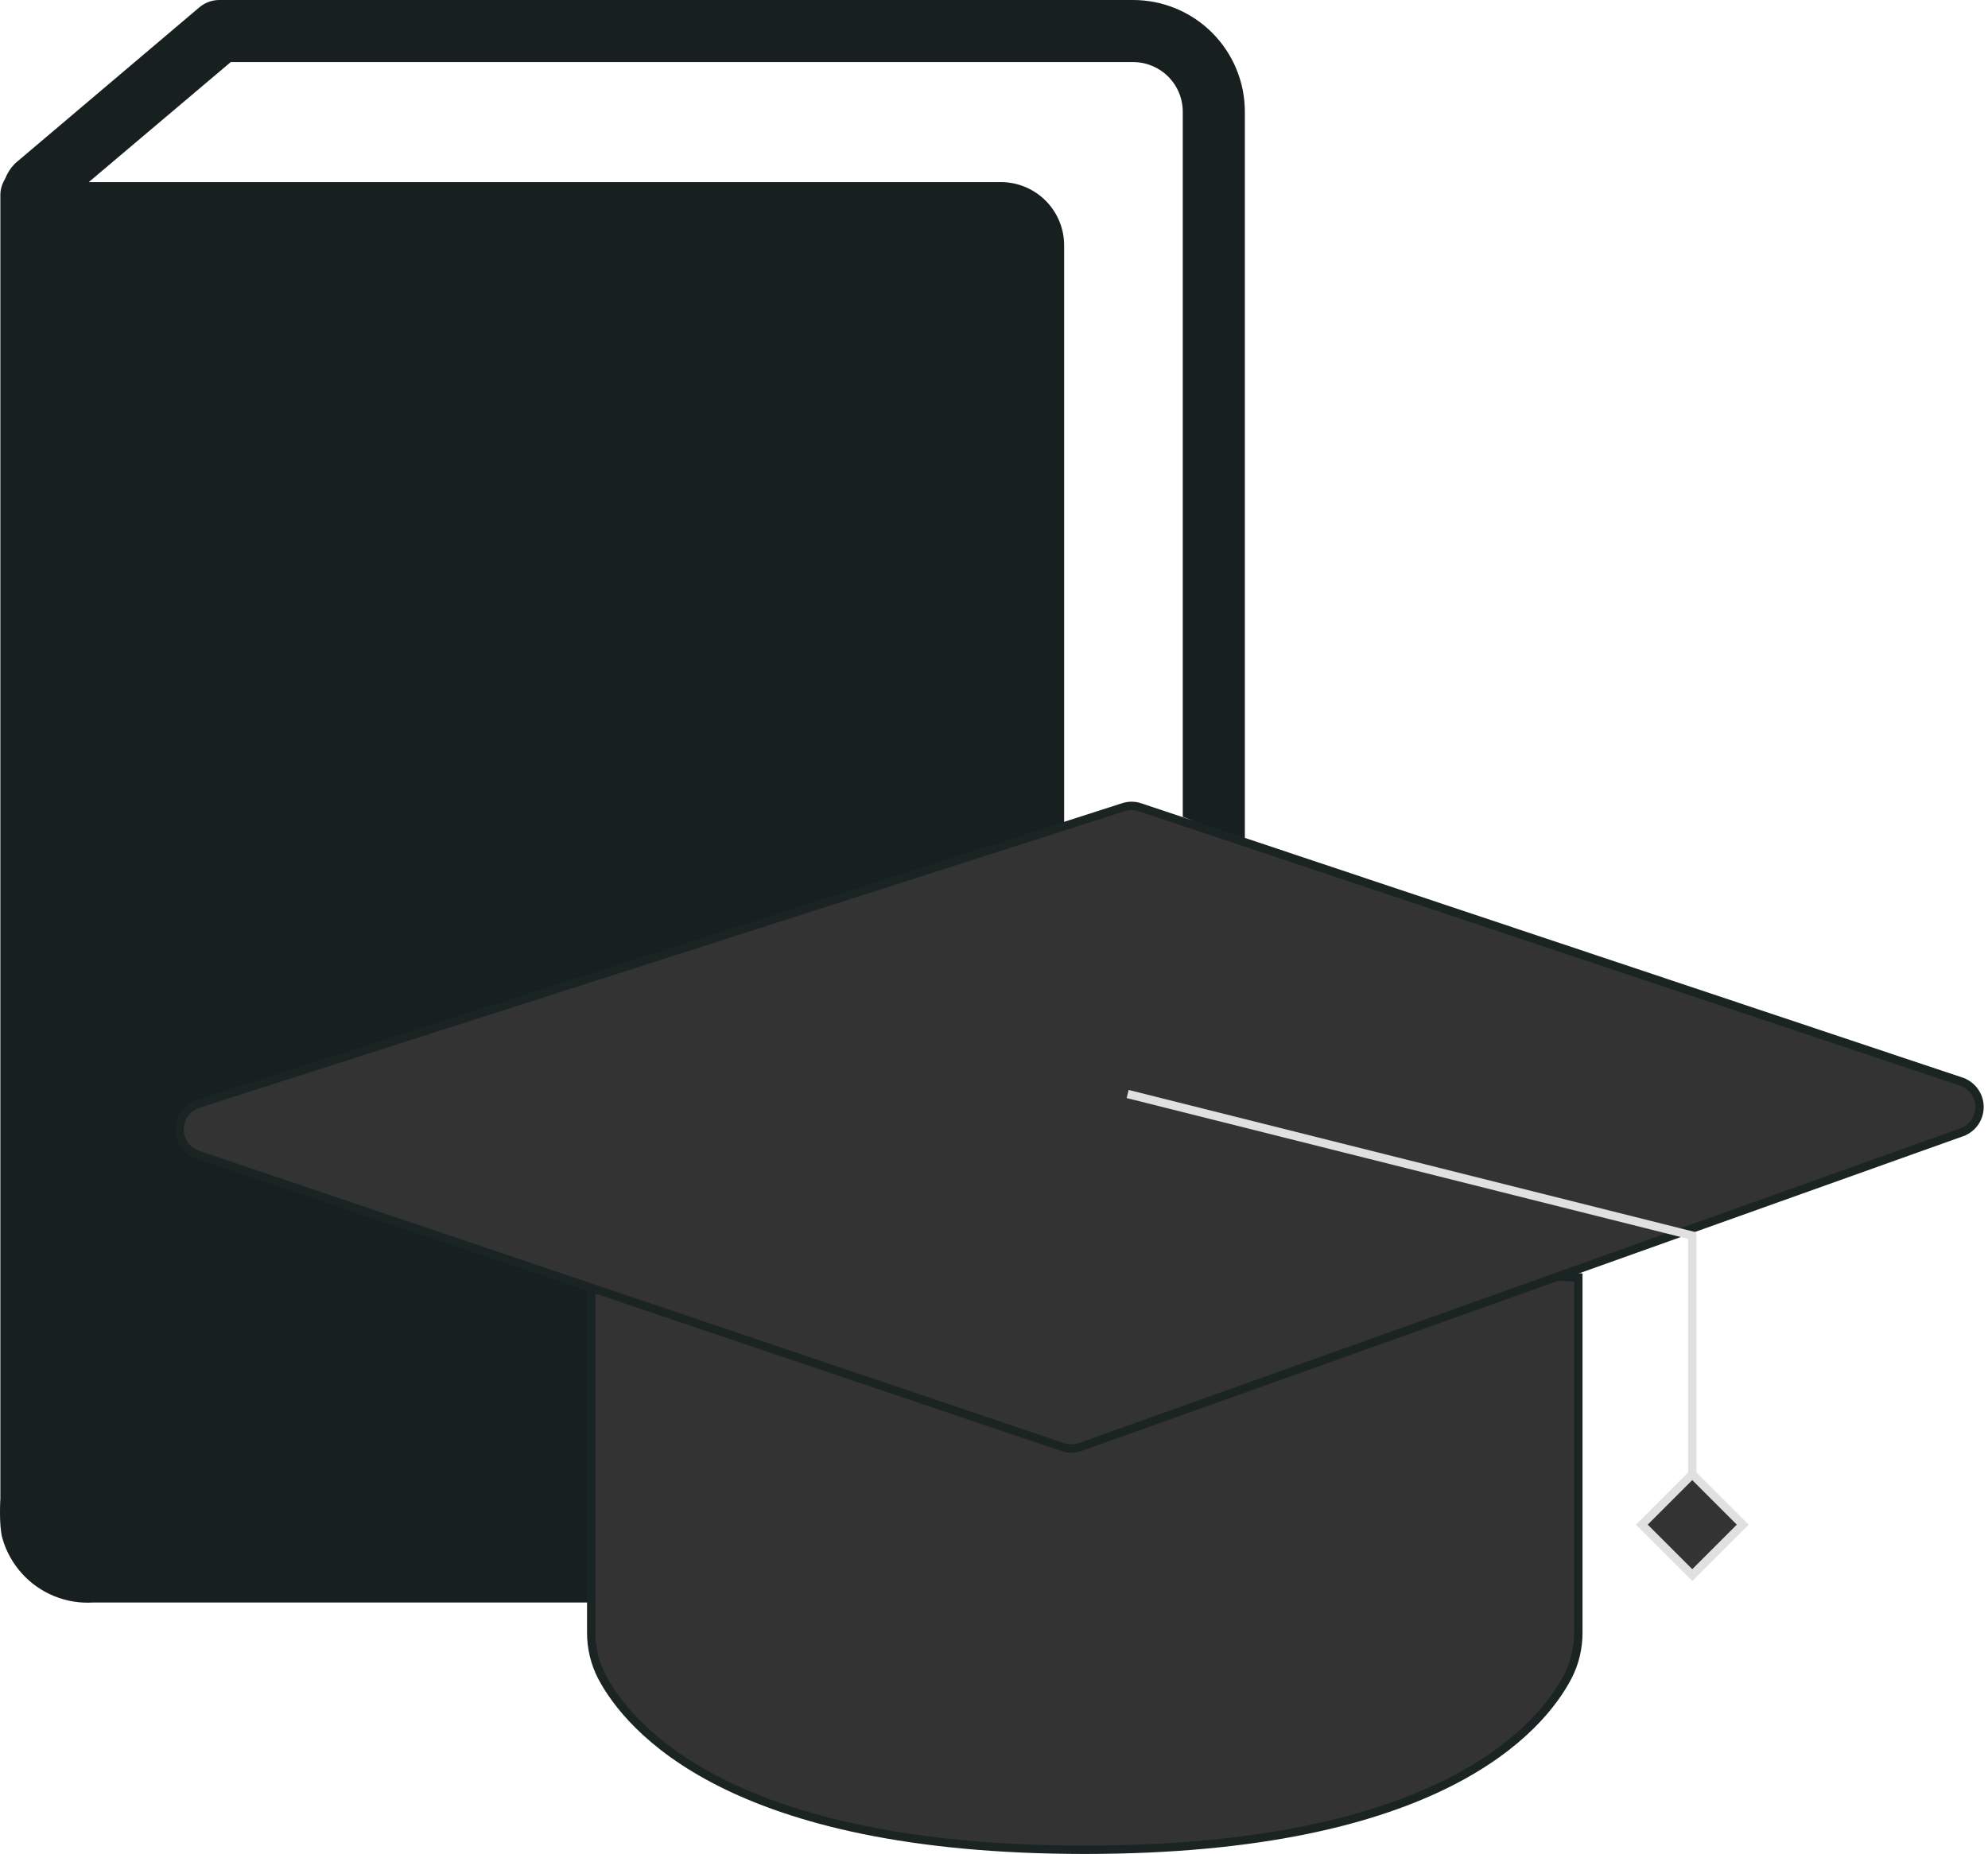 <?xml version="1.0" encoding="UTF-8"?> <svg xmlns="http://www.w3.org/2000/svg" width="238" height="222" viewBox="0 0 238 222" fill="none"><path d="M0.044 179.448V167.531V152.129V23.29C0.059 22.638 0.249 22.001 0.594 21.447C0.863 20.749 1.271 20.114 1.793 19.579L23.869 0.877C24.54 0.31 25.39 -0.001 26.268 0H135.652C139.201 0 142.604 1.41 145.113 3.919C147.622 6.428 149.032 9.831 149.032 13.38V100.8L141.599 97.8V13.38C141.599 11.802 140.972 10.29 139.857 9.175C138.742 8.06 137.229 7.433 135.652 7.433H27.626L10.629 21.804H119.889C121.899 21.823 123.819 22.64 125.227 24.075C126.635 25.51 127.415 27.445 127.397 29.455V99.421L70.645 191.891H11.169C9.565 191.993 7.958 191.729 6.471 191.12C4.984 190.51 3.654 189.571 2.583 188.373C1.512 187.175 0.727 185.749 0.287 184.203C-0.153 182.657 0.044 179.448 0.044 179.448Z" fill="#181F1F"></path><path d="M70.78 154.541C97.764 153.494 158.172 151.75 188.956 152.965V195.481C188.967 197.33 188.527 199.155 187.676 200.796C184.473 206.886 172.371 221.5 129.878 221.5C87.398 221.5 75.285 206.88 72.053 200.78C71.207 199.137 70.77 197.315 70.78 195.467V154.541Z" fill="#333333" stroke="#1A2423"></path><path d="M134.475 96.663C135.122 96.445 135.823 96.445 136.47 96.663L136.471 96.664L234.786 129.505V129.508C235.421 129.719 235.974 130.124 236.368 130.665C236.762 131.206 236.978 131.856 236.985 132.525C236.992 133.195 236.791 133.85 236.408 134.399C236.025 134.949 235.48 135.364 234.85 135.589V135.59L212.794 143.464H212.793L205.36 146.119L129.341 173.265L129.34 173.266C128.993 173.39 128.628 173.452 128.26 173.453C127.91 173.451 127.562 173.394 127.23 173.282L23.664 138.277C23.029 138.057 22.478 137.642 22.09 137.093C21.701 136.542 21.495 135.884 21.5 135.21C21.505 134.536 21.722 133.88 22.119 133.336C22.516 132.792 23.074 132.385 23.714 132.174L134.468 96.666L134.475 96.663Z" fill="#333333" stroke="#1A2423"></path><rect x="202.617" y="176.945" width="8.088" height="8.088" transform="rotate(45 202.617 176.945)" fill="#333333"></rect><path d="M135 131L202.594 147.957V176.527M202.594 176.527L208.633 182.567L202.594 188.606L196.555 182.567L202.594 176.527Z" stroke="#E0E0E0"></path></svg> 